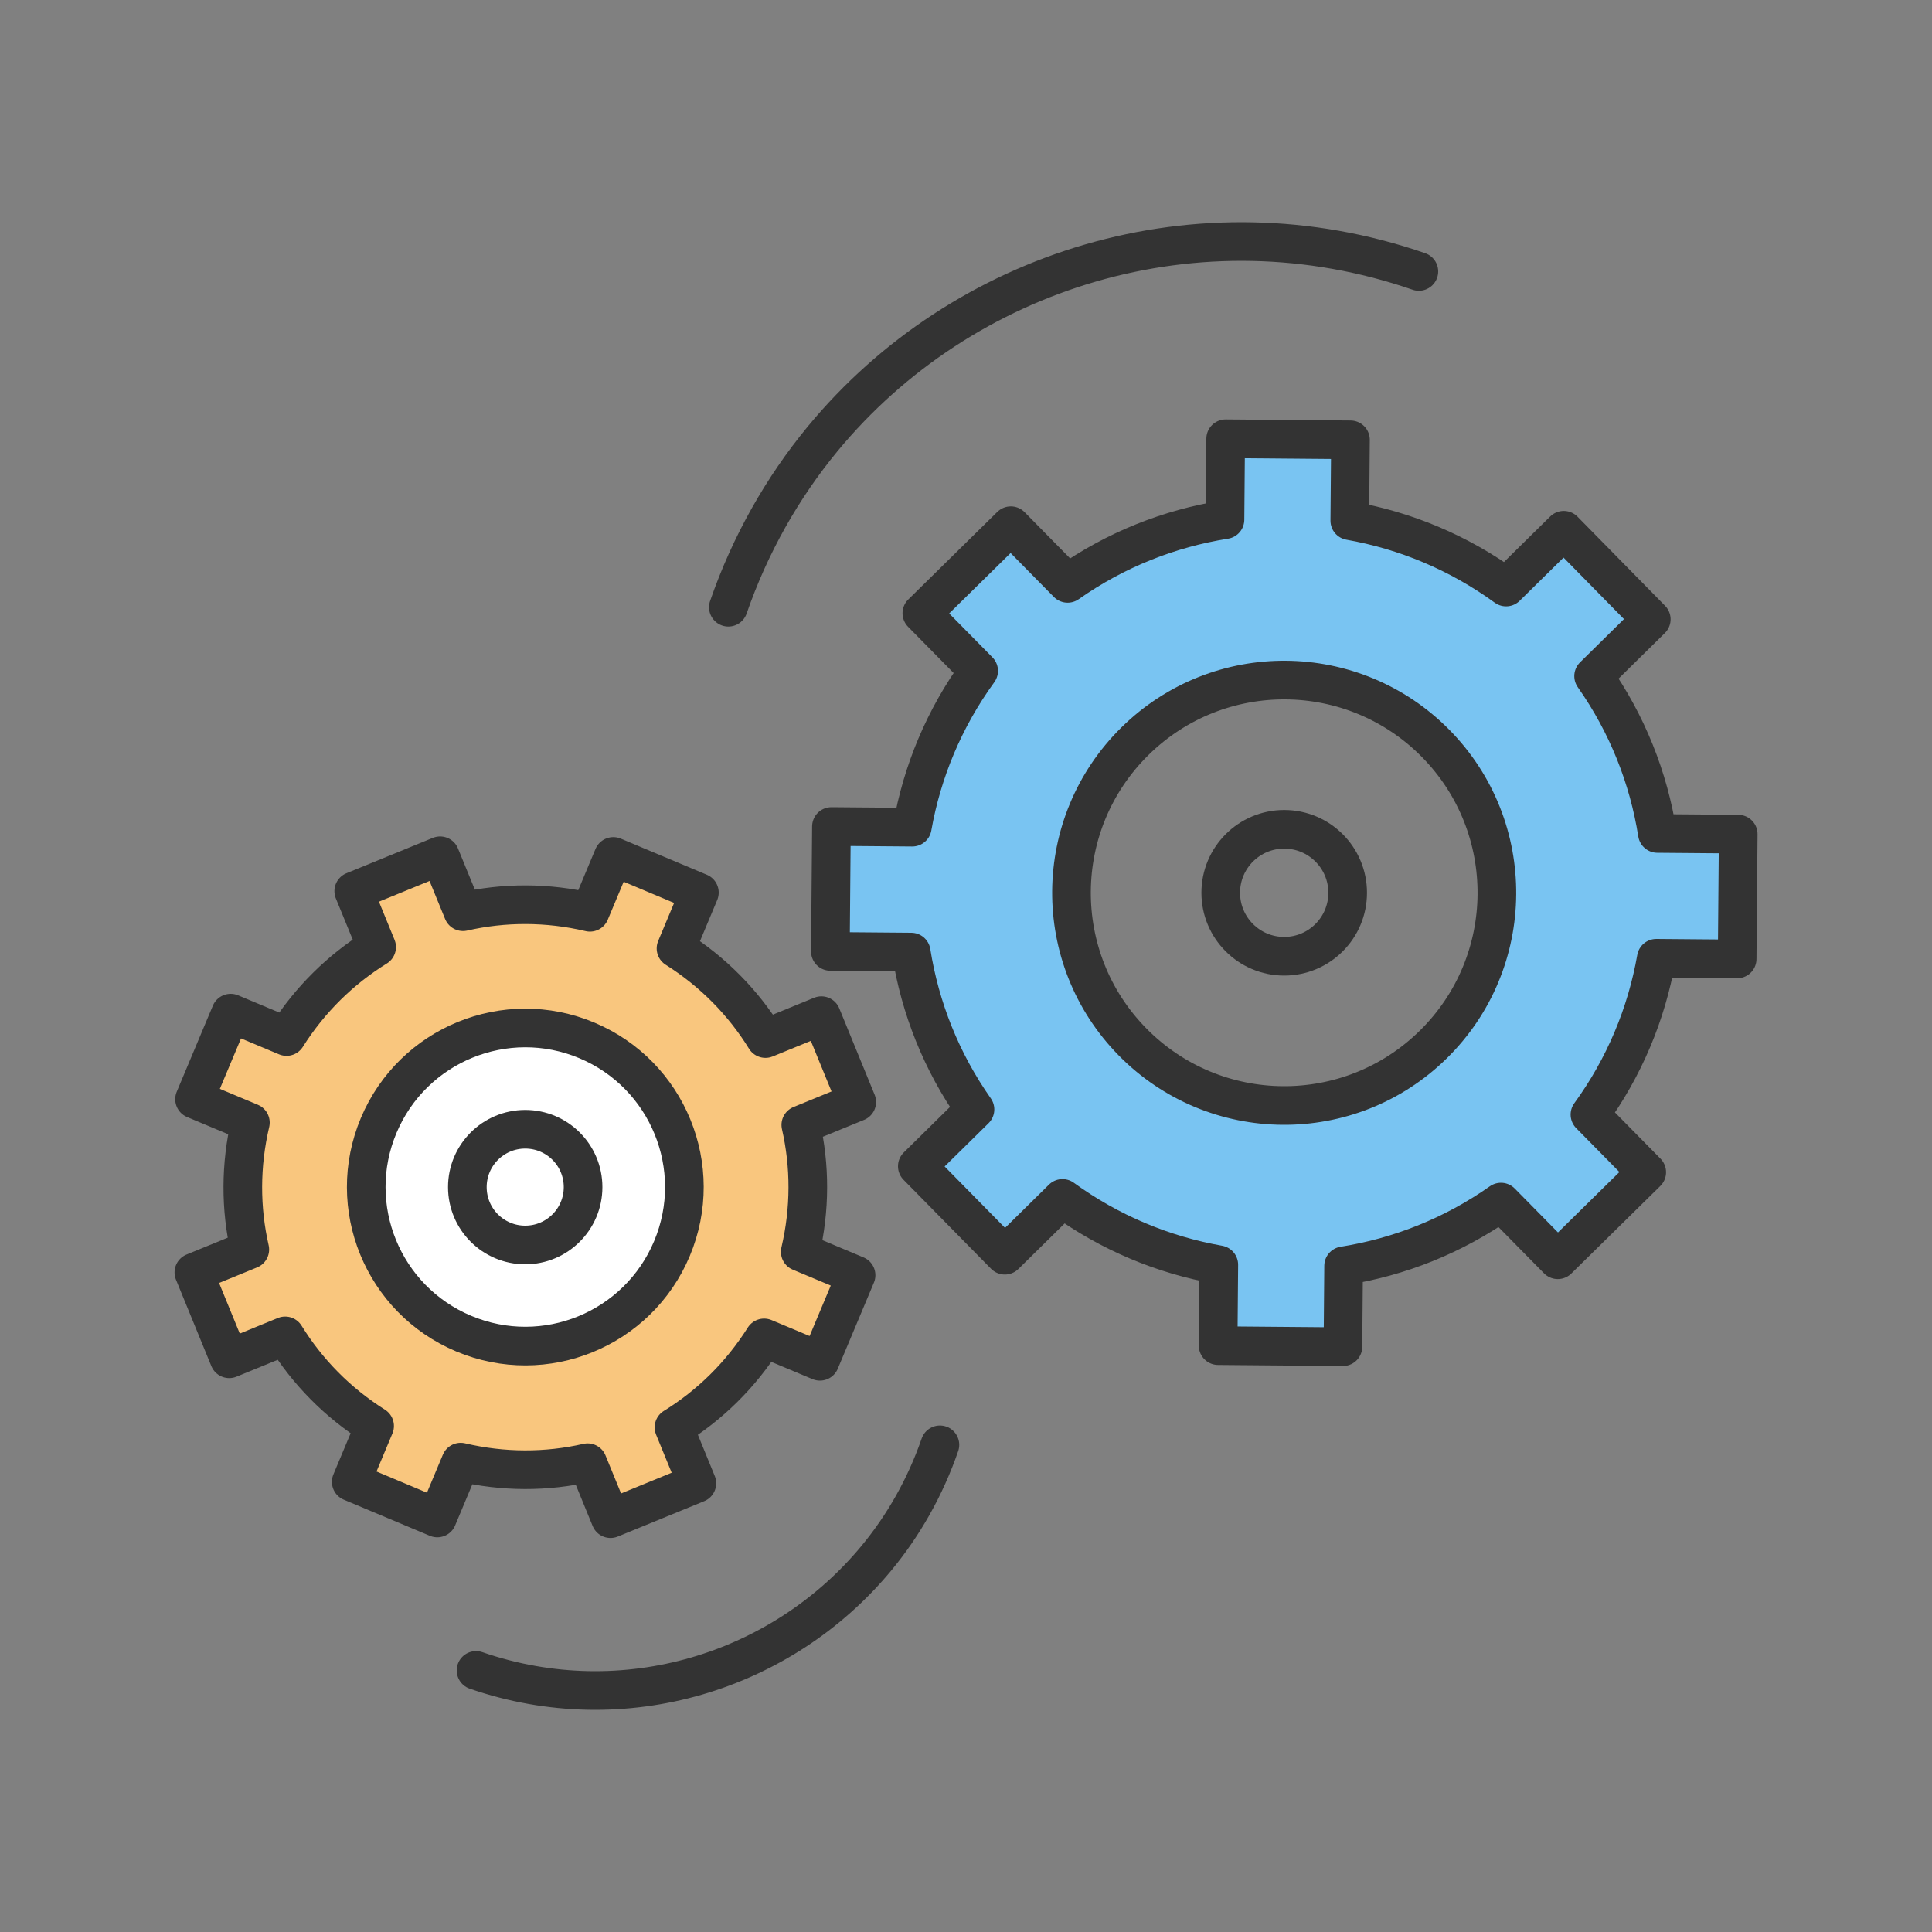 <?xml version="1.0" encoding="utf-8"?>
<!-- Generator: Adobe Illustrator 26.1.0, SVG Export Plug-In . SVG Version: 6.00 Build 0)  -->
<svg version="1.1" id="Layer_1" xmlns="http://www.w3.org/2000/svg" xmlns:xlink="http://www.w3.org/1999/xlink" x="0px" y="0px"
	 viewBox="0 0 200 200" style="enable-background:new 0 0 200 200;" xml:space="preserve">
<rect x="0" y="0" width="200" height="200" fill="#808080" stroke="none"/>
<style type="text/css">
	.st0{fill:#F9C67E;stroke:#333333;stroke-width:4;stroke-linecap:round;stroke-linejoin:round;stroke-miterlimit:10;}
	.st1{fill:none;stroke:#333333;stroke-width:1.1;stroke-linecap:round;stroke-linejoin:round;stroke-miterlimit:10;}
	.st2{fill:none;stroke:#333333;stroke-width:4;stroke-linecap:round;stroke-linejoin:round;stroke-miterlimit:10;}
	.st3{fill:#FFFFFF;stroke:#333333;stroke-width:4;stroke-linecap:round;stroke-linejoin:round;stroke-miterlimit:10;}
	.st4{fill:#79C4F2;stroke:#333333;stroke-width:4;stroke-linecap:round;stroke-linejoin:round;stroke-miterlimit:10;}
</style>
<path class="st0" d="M84.88,140.92l3.74-8.91l-5.78-2.42c1.04-4.41,1.03-8.9,0.06-13.14l5.79-2.37l-3.66-8.94l-5.79,2.37
	c-2.29-3.71-5.42-6.91-9.26-9.33l2.42-5.78l-8.91-3.74l-2.42,5.78c-4.41-1.04-8.9-1.03-13.14-0.06l-2.37-5.79l-8.94,3.66l2.37,5.79
	c-3.7,2.29-6.91,5.42-9.33,9.26l-5.78-2.42l-3.74,8.91l5.78,2.42c-1.04,4.42-1.03,8.9-0.06,13.14l-5.79,2.37l3.66,8.94l5.79-2.37
	c2.29,3.71,5.42,6.91,9.26,9.33l-2.42,5.78l8.91,3.74l2.42-5.78c4.41,1.04,8.9,1.03,13.14,0.06l2.37,5.79l8.94-3.66l-2.37-5.79
	c3.71-2.29,6.91-5.42,9.33-9.26L84.88,140.92z"/>
<path class="st1" d="M69.56,129.25c-3.52,8.38-13.16,12.33-21.55,8.81s-12.33-13.17-8.81-21.55c3.52-8.38,13.16-12.33,21.55-8.81
	C69.13,111.22,73.08,120.87,69.56,129.25z"/>
<path class="st1" d="M148.38,108.12c-8.67,8.53-22.61,8.41-31.14-0.26s-8.41-22.61,0.26-31.14s22.61-8.41,31.14,0.26
	C157.16,85.65,157.05,99.59,148.38,108.12z"/>
<g>
	<path class="st2" d="M97.3,149.57c-1.52,4.39-3.76,8.32-6.55,11.7C81,173.08,64.6,178.21,49.28,172.92"/>
</g>
<path class="st2" d="M75.4,62.86c2.26-6.53,5.6-12.38,9.75-17.42c14.51-17.58,38.92-25.22,61.73-17.34"/>
<g>
	<path class="st3" d="M69.56,129.25c-3.52,8.38-13.16,12.33-21.55,8.81s-12.33-13.17-8.81-21.55c3.52-8.38,13.16-12.33,21.55-8.81
		C69.13,111.22,73.08,120.87,69.56,129.25z"/>
</g>
<path class="st4" d="M171.46,99.2l8.37,0.07l0.11-12.92l-8.37-0.07c-0.91-5.75-3.11-11.33-6.6-16.29l5.97-5.88l-9.06-9.22
	l-5.97,5.88c-4.91-3.57-10.44-5.86-16.18-6.87l0.07-8.37l-12.92-0.11l-0.07,8.37c-5.75,0.91-11.33,3.11-16.29,6.6l-5.88-5.97
	l-9.21,9.06l5.88,5.97c-3.57,4.91-5.86,10.44-6.87,16.18l-8.37-0.07l-0.11,12.93l8.37,0.07c0.91,5.75,3.11,11.33,6.6,16.29
	l-5.97,5.88l9.06,9.21l5.97-5.88c4.91,3.57,10.45,5.86,16.18,6.87l-0.07,8.37l12.92,0.11l0.07-8.37c5.75-0.91,11.33-3.11,16.29-6.6
	l5.88,5.97l9.21-9.06l-5.88-5.97C168.16,110.47,170.45,104.94,171.46,99.2z M148.38,108.12c-8.67,8.53-22.61,8.41-31.14-0.26
	s-8.41-22.61,0.26-31.14s22.61-8.41,31.14,0.26C157.16,85.65,157.05,99.59,148.38,108.12z"/>
<path class="st2" d="M139.51,92.42c0,3.63-2.94,6.57-6.57,6.57s-6.57-2.94-6.57-6.57s2.94-6.57,6.57-6.57
	C136.57,85.85,139.51,88.79,139.51,92.42z"/>
<path class="st2" d="M60.36,122.89c0,3.3-2.68,5.99-5.99,5.99c-3.31,0-5.99-2.68-5.99-5.99s2.68-5.99,5.99-5.99
	C57.68,116.9,60.36,119.58,60.36,122.89z"/>
</svg>
